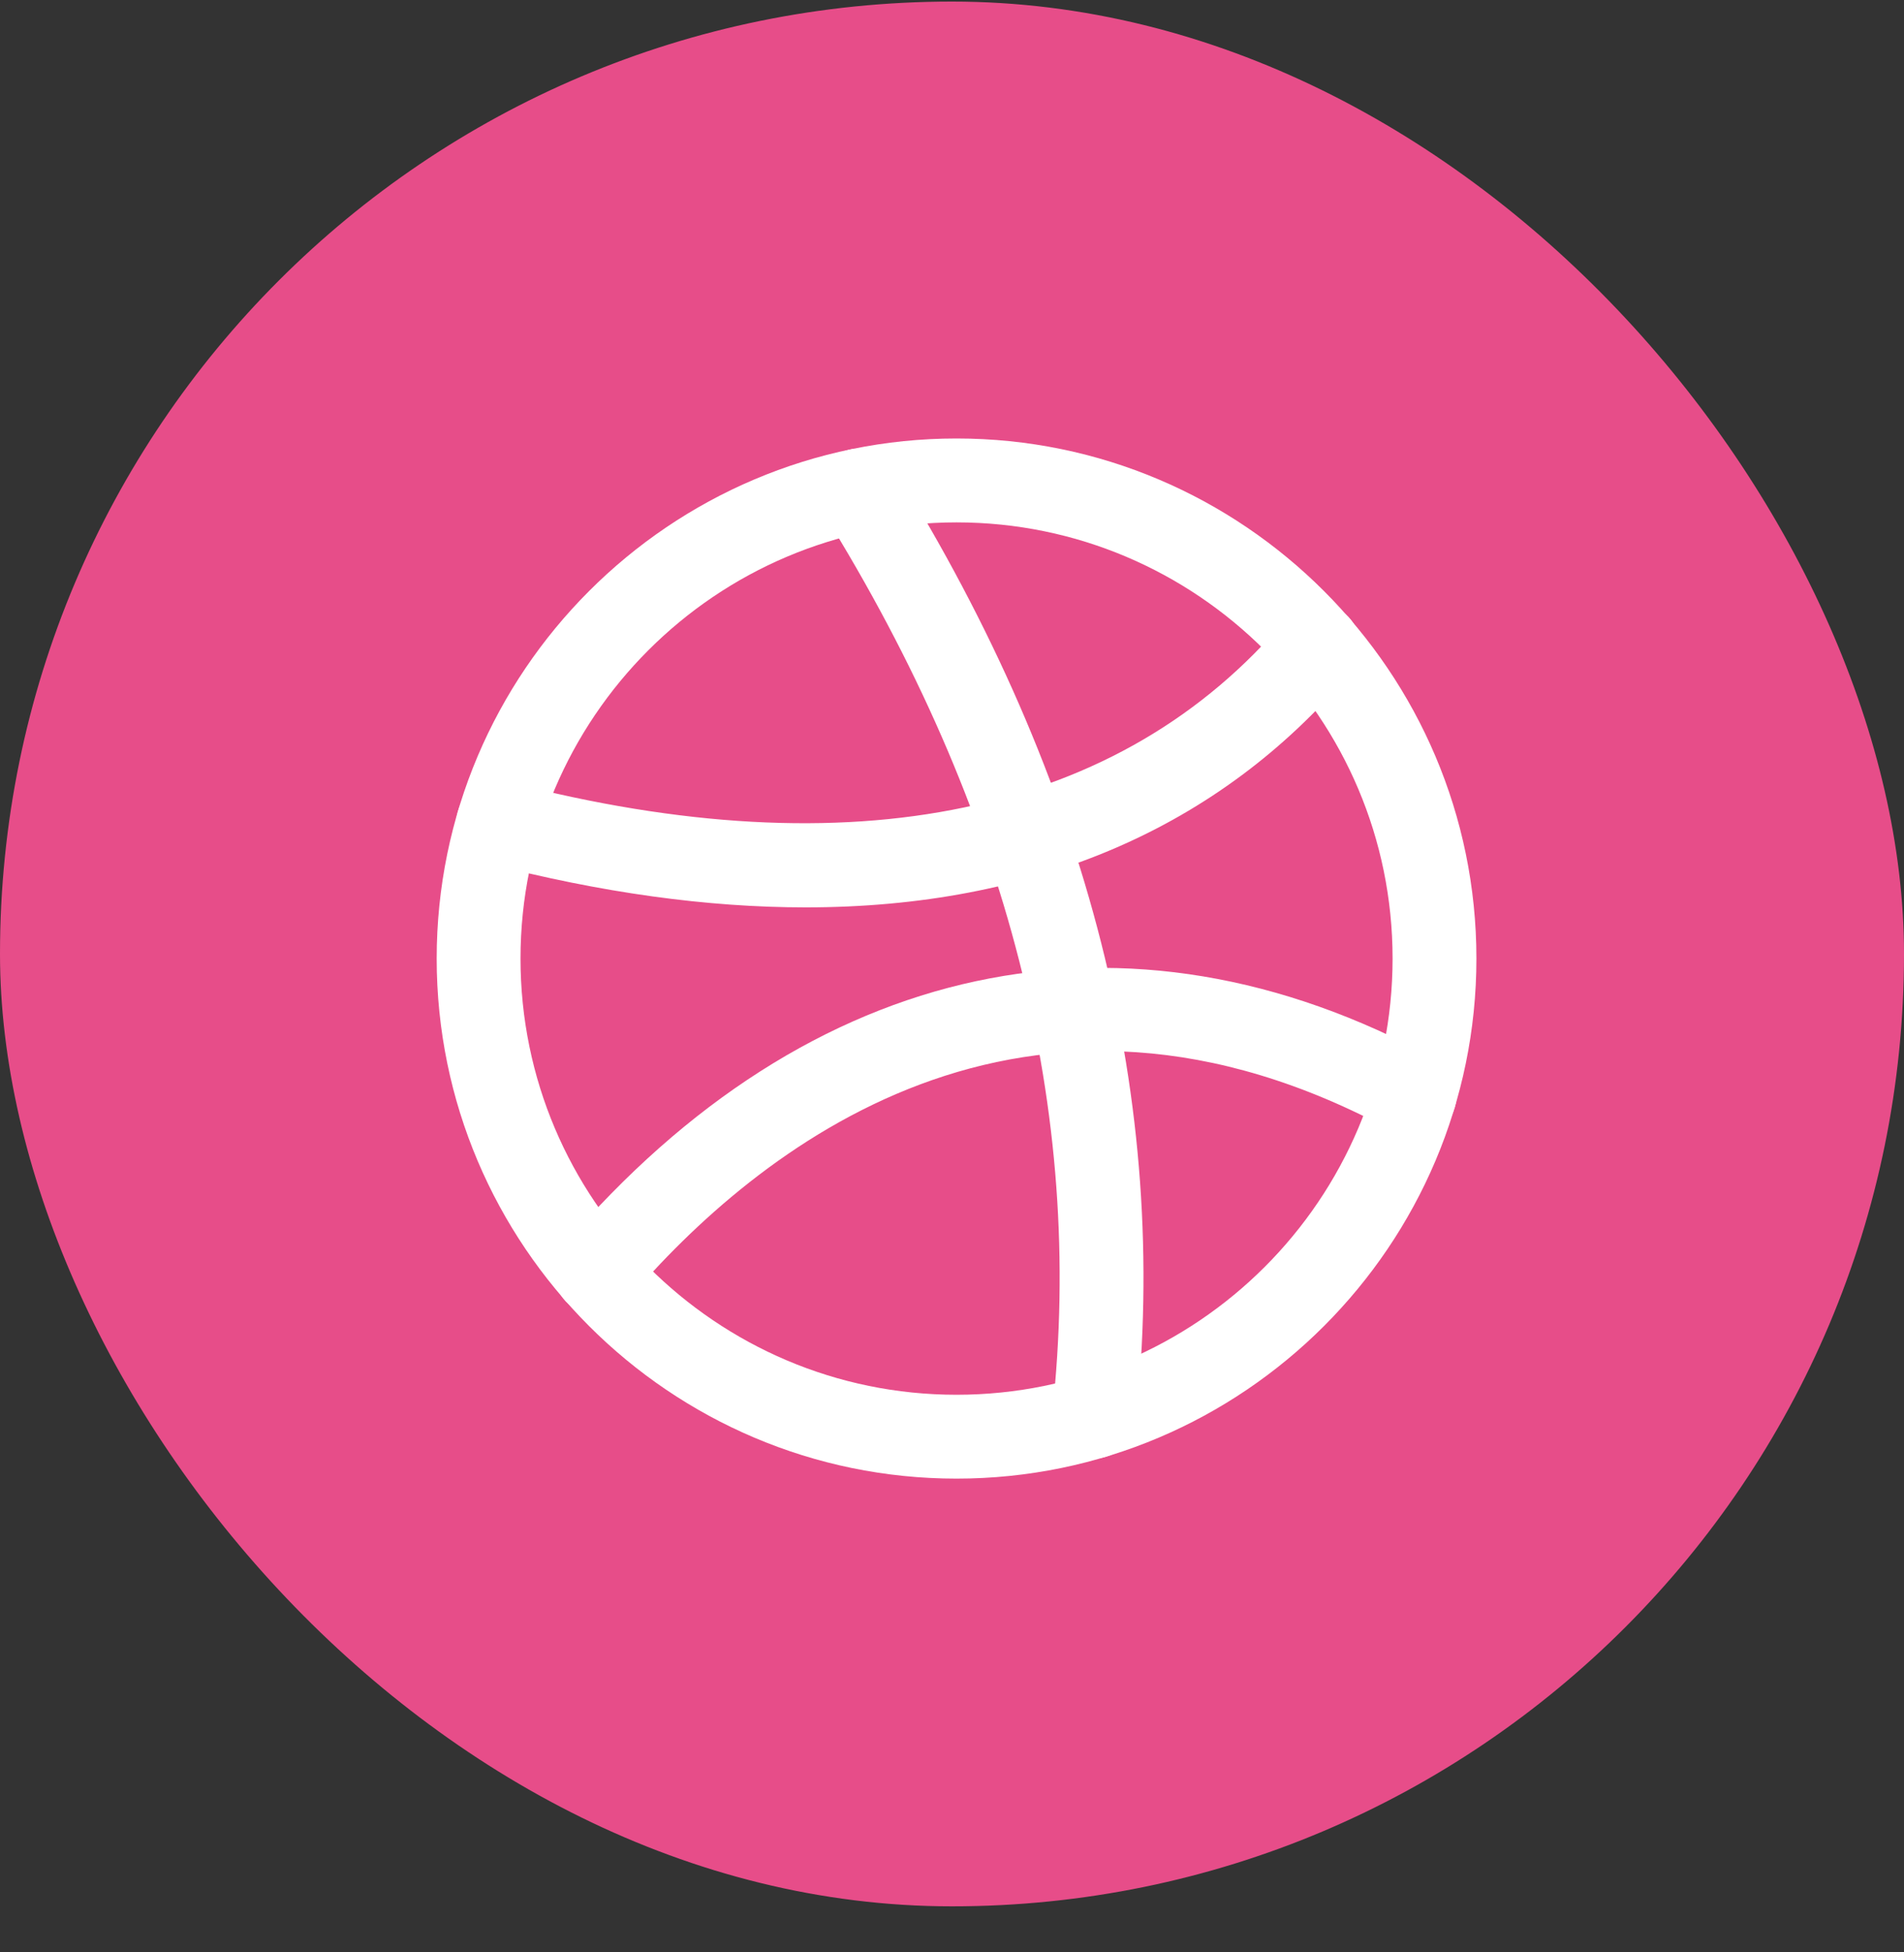 <svg width="40" height="41" viewBox="0 0 40 41" fill="none" xmlns="http://www.w3.org/2000/svg">
<rect x="0" y="0" width="40" height="41" fill="#333333" stroke="none"/>
<rect y="0.033" width="40" height="40" rx="20" fill="#E74D89"/>
<path d="M20.095 31.051C14.074 31.051 9.174 26.151 9.174 20.13C9.174 14.109 14.074 9.208 20.095 9.208C26.116 9.208 31.017 14.109 31.017 20.13C31.017 26.151 26.116 31.051 20.095 31.051ZM20.095 10.97C15.043 10.97 10.935 15.078 10.935 20.13C10.935 25.182 15.043 29.29 20.095 29.29C25.148 29.29 29.256 25.182 29.256 20.13C29.256 15.078 25.148 10.97 20.095 10.97Z" fill="white"/>
<path d="M16.925 19.055C14.861 19.055 12.627 18.748 10.245 18.128C9.773 18.005 9.492 17.526 9.615 17.054C9.738 16.582 10.217 16.3 10.689 16.423C17.905 18.298 23.552 17.11 27.019 12.995C27.332 12.625 27.889 12.576 28.259 12.89C28.633 13.203 28.678 13.76 28.365 14.13C25.613 17.396 21.724 19.055 16.925 19.055Z" fill="white"/>
<path d="M12.522 27.602C12.317 27.602 12.117 27.532 11.951 27.391C11.581 27.074 11.539 26.517 11.852 26.147C17.003 20.126 23.669 18.696 30.141 22.23C30.567 22.462 30.726 22.997 30.493 23.424C30.26 23.85 29.725 24.009 29.299 23.776C21.527 19.538 15.872 24.16 13.191 27.296C13.018 27.497 12.772 27.602 12.522 27.602Z" fill="white"/>
<path d="M22.982 30.629C22.95 30.629 22.918 30.629 22.886 30.626C22.404 30.573 22.055 30.14 22.108 29.653C22.795 23.354 21.174 17.002 17.295 10.766C17.038 10.354 17.165 9.811 17.577 9.554C17.989 9.297 18.532 9.424 18.789 9.836C22.883 16.413 24.588 23.146 23.859 29.847C23.806 30.298 23.425 30.629 22.982 30.629Z" fill="white"/>
</svg>
